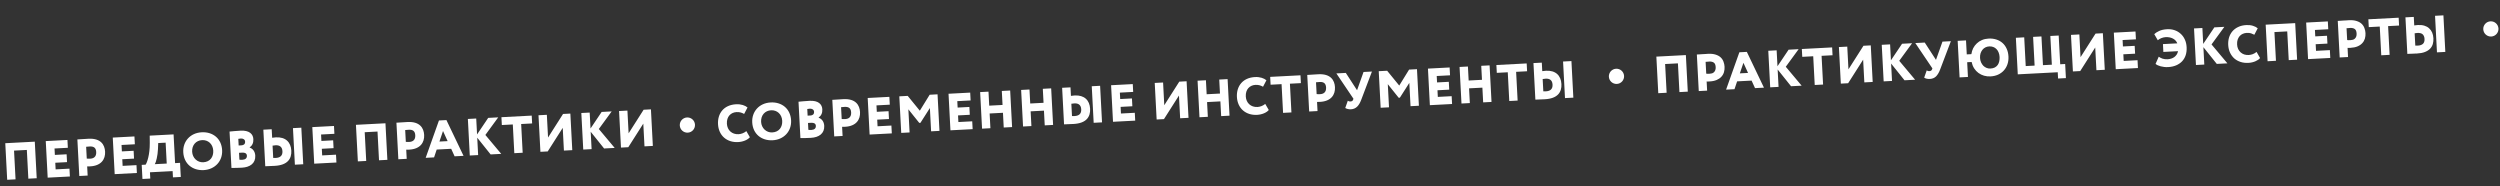 <?xml version="1.0" encoding="UTF-8"?> <svg xmlns="http://www.w3.org/2000/svg" width="1314" height="98" viewBox="0 0 1314 98" fill="none"><rect x="0" y="0" width="1314" height="98" fill="#333333" stroke="none"/> <path d="M14.9 93.908L19.293 93.677L18.285 74.459L2.772 75.272L3.78 94.491L8.173 94.26L7.381 79.16L14.108 78.807L14.9 93.908ZM25.061 93.375L36.73 92.763L36.514 88.645L29.238 89.026L29.055 85.539L35.233 85.215L35.017 81.097L28.839 81.421L28.662 78.044L35.663 77.677L35.447 73.559L24.053 74.156L25.061 93.375ZM40.669 73.285L41.677 92.504L46.07 92.273L45.818 87.469C46.259 87.473 46.864 87.469 47.386 87.441C53.179 87.138 55.45 83.715 55.24 79.706C55.05 76.082 52.967 72.585 46.487 72.925C45.169 72.994 42.015 73.214 40.669 73.285ZM47.449 83.391C46.598 83.436 45.907 83.389 45.602 83.35L45.277 77.145C46.181 77.07 46.757 77.013 47.141 76.993C49.227 76.883 50.45 77.617 50.569 79.896C50.706 82.504 49.096 83.305 47.449 83.391ZM60.277 91.528L71.946 90.916L71.73 86.798L64.454 87.18L64.271 83.693L70.449 83.369L70.233 79.25L64.055 79.574L63.878 76.197L70.879 75.83L70.663 71.712L59.269 72.309L60.277 91.528ZM74.869 94.067L78.988 93.851L78.815 90.556L90.731 89.931L90.903 93.226L95.022 93.01L94.633 85.597L92.025 85.734L91.233 70.633L78.686 71.291L78.722 75.144C78.778 81.445 77.257 85.517 76.54 86.546L74.481 86.654L74.869 94.067ZM83.025 78.442L83.157 75.186L87.056 74.982L87.632 85.964L81.372 86.292C81.986 85.407 82.897 81.78 83.025 78.442ZM96.324 80.002C96.645 86.125 101.211 89.712 107.059 89.405C112.907 89.099 117.056 84.751 116.751 78.931C116.43 72.808 111.865 69.221 106.017 69.528C99.894 69.849 96.032 74.429 96.324 80.002ZM100.992 79.757C100.808 76.243 103.048 73.813 106.233 73.646C109.335 73.483 111.9 75.661 112.084 79.176C112.254 82.415 110.495 85.096 106.843 85.287C103.768 85.448 101.165 83.052 100.992 79.757ZM121.651 88.255C122.783 88.305 125.339 88.226 127.178 88.13C131.352 87.911 134.382 85.853 134.17 81.817C134.041 79.346 132.622 78.016 131.195 77.568L131.192 77.513C132.57 76.504 133.269 75.119 133.163 73.115C133.024 70.451 131.046 68.435 126.461 68.676C124.374 68.785 121.717 69.035 120.649 69.146L121.651 88.255ZM127.342 80.22C128.769 80.145 129.703 80.619 129.766 81.827C129.834 83.118 129.021 83.904 127.319 83.993C126.496 84.036 126.134 83.972 125.828 83.906L125.639 80.309L127.342 80.22ZM126.622 72.797C127.693 72.741 128.766 73.263 128.827 74.416C128.9 75.816 128.019 76.33 126.893 76.389L125.438 76.466L125.255 72.979C125.746 72.898 126.073 72.826 126.622 72.797ZM144.395 87.172C151.204 86.815 153.338 83.399 153.116 79.171C152.881 74.696 150.065 71.925 145.014 72.19C144.519 72.216 144.164 72.262 143.043 72.404L142.808 67.929L138.415 68.159L139.423 87.378C140.603 87.316 143.517 87.218 144.395 87.172ZM144.92 83.015C144.481 83.038 144.068 83.032 143.598 83.002L143.26 76.55C143.887 76.434 144.49 76.375 144.847 76.356C146.631 76.263 148.316 76.89 148.451 79.471C148.574 81.805 147.282 82.891 144.92 83.015ZM153.982 67.343L154.99 86.561L159.383 86.331L158.375 67.112L153.982 67.343ZM165.155 86.028L176.823 85.416L176.607 81.298L169.332 81.68L169.149 78.193L175.326 77.869L175.11 73.751L168.933 74.075L168.756 70.698L175.757 70.33L175.541 66.212L164.147 66.81L165.155 86.028ZM199.21 84.243L203.603 84.012L202.595 64.793L187.083 65.607L188.091 84.826L192.484 84.595L191.692 69.495L198.418 69.142L199.21 84.243ZM208.364 64.491L209.372 83.71L213.765 83.479L213.513 78.674C213.954 78.679 214.559 78.675 215.081 78.647C220.874 78.344 223.144 74.921 222.934 70.912C222.744 67.288 220.661 63.791 214.182 64.131C212.864 64.2 209.709 64.42 208.364 64.491ZM215.144 74.597C214.292 74.642 213.602 74.595 213.297 74.556L212.971 68.351C213.876 68.276 214.451 68.219 214.836 68.198C216.922 68.089 218.144 68.823 218.264 71.102C218.401 73.71 216.791 74.511 215.144 74.597ZM223.731 82.957L228.152 82.725L229.532 78.605L237.138 78.207L238.942 82.159L243.636 81.913L234.639 63.113L230.713 63.319L223.731 82.957ZM232.848 68.851L235.274 74.175L230.964 74.401L232.848 68.851ZM246.92 81.74L251.313 81.51L250.834 72.368L257.875 81.166L263.449 80.874L255.108 70.932L261.864 61.685L256.593 61.962L250.745 70.665L250.305 62.291L245.913 62.522L246.92 81.74ZM263.765 65.715L269.531 65.413L270.323 80.513L274.716 80.283L273.924 65.183L279.69 64.88L279.474 60.762L263.549 61.597L263.765 65.715ZM287.884 79.592L295.769 67.203L296.395 79.146L300.788 78.916L299.78 59.697L295.936 59.898L288.051 72.288L287.425 60.345L283.032 60.575L284.04 79.794L287.884 79.592ZM306.554 78.613L310.947 78.383L310.468 69.24L317.509 78.039L323.083 77.747L314.742 67.805L321.498 58.558L316.227 58.834L310.379 67.538L309.939 59.164L305.547 59.395L306.554 78.613ZM330.231 77.372L338.116 64.982L338.743 76.925L343.136 76.695L342.128 57.476L338.284 57.678L330.399 70.067L329.773 58.124L325.38 58.355L326.388 77.573L330.231 77.372Z" fill="white"></path> <path d="M392.281 68.914C391.04 69.943 389.553 70.462 388.181 70.534C384.721 70.715 382.233 68.423 382.055 65.018C381.856 61.229 384.166 59.071 387.131 58.915C388.943 58.82 390.043 59.313 391.119 59.89L392.896 56.493C391.683 55.428 389.468 54.663 386.915 54.797C380.298 55.144 377.098 59.744 377.388 65.263C377.701 71.248 382.027 74.986 387.985 74.673C390.593 74.537 393.043 73.472 394.128 72.121L392.281 68.914ZM395.371 64.32C395.692 70.442 400.257 74.03 406.105 73.723C411.953 73.416 416.103 69.069 415.798 63.249C415.477 57.126 410.911 53.539 405.063 53.845C398.94 54.166 395.079 58.746 395.371 64.32ZM400.038 64.075C399.854 60.561 402.094 58.131 405.279 57.964C408.381 57.801 410.946 59.979 411.13 63.493C411.3 66.733 409.541 69.413 405.889 69.605C402.814 69.766 400.211 67.37 400.038 64.075ZM420.698 72.573C421.829 72.623 424.385 72.544 426.225 72.448C430.398 72.229 433.429 70.17 433.217 66.135C433.087 63.663 431.669 62.334 430.241 61.886L430.238 61.831C431.617 60.822 432.315 59.437 432.21 57.432C432.07 54.769 430.092 52.753 425.507 52.994C423.421 53.103 420.763 53.352 419.695 53.464L420.698 72.573ZM426.388 64.538C427.816 64.463 428.749 64.937 428.812 66.145C428.88 67.436 428.068 68.222 426.366 68.311C425.542 68.354 425.181 68.29 424.874 68.224L424.686 64.627L426.388 64.538ZM425.668 57.115C426.739 57.059 427.813 57.581 427.873 58.734C427.947 60.134 427.065 60.648 425.939 60.707L424.484 60.783L424.301 57.297C424.793 57.216 425.119 57.144 425.668 57.115ZM437.461 52.477L438.469 71.696L442.862 71.465L442.61 66.661C443.051 66.665 443.656 66.661 444.178 66.633C449.971 66.33 452.242 62.907 452.032 58.898C451.842 55.274 449.759 51.777 443.279 52.117C441.961 52.186 438.807 52.406 437.461 52.477ZM444.241 62.583C443.39 62.628 442.699 62.581 442.394 62.542L442.069 56.337C442.973 56.262 443.548 56.205 443.933 56.184C446.019 56.075 447.242 56.809 447.361 59.088C447.498 61.696 445.888 62.497 444.241 62.583ZM457.069 70.72L468.738 70.108L468.522 65.99L461.246 66.372L461.063 62.885L467.241 62.561L467.025 58.443L460.847 58.766L460.67 55.389L467.671 55.022L467.455 50.904L456.061 51.501L457.069 70.72ZM473.685 69.849L478.078 69.618L477.44 57.456L483.155 64.589L483.787 64.556L488.747 56.78L489.39 69.025L493.782 68.795L492.775 49.576L488.629 49.794L483.453 58.187L477.098 50.398L472.677 50.63L473.685 69.849ZM499.551 68.493L511.22 67.881L511.004 63.762L503.728 64.144L503.545 60.657L509.723 60.333L509.507 56.215L503.329 56.539L503.152 53.162L510.153 52.794L509.937 48.676L498.543 49.274L499.551 68.493ZM527.561 67.024L531.954 66.793L530.946 47.575L526.553 47.805L526.939 55.163L519.938 55.53L519.552 48.172L515.159 48.402L516.167 67.621L520.56 67.391L520.154 59.648L527.155 59.281L527.561 67.024ZM549.11 65.894L553.503 65.663L552.495 46.444L548.102 46.675L548.488 54.033L541.487 54.4L541.101 47.042L536.708 47.272L537.716 66.491L542.109 66.261L541.703 58.518L548.704 58.151L549.11 65.894ZM564.238 65.155C571.047 64.798 573.18 61.383 572.959 57.154C572.724 52.679 569.908 49.909 564.856 50.174C564.362 50.2 564.007 50.246 562.885 50.387L562.651 45.912L558.258 46.142L559.266 65.361C560.446 65.299 563.359 65.201 564.238 65.155ZM564.763 60.998C564.324 61.021 563.911 61.015 563.441 60.985L563.103 54.533C563.73 54.417 564.332 54.358 564.689 54.34C566.474 54.246 568.159 54.873 568.294 57.454C568.416 59.788 567.124 60.874 564.763 60.998ZM573.825 45.326L574.833 64.545L579.226 64.314L578.218 45.096L573.825 45.326ZM584.997 64.012L596.666 63.4L596.45 59.281L589.174 59.663L588.992 56.176L595.169 55.852L594.953 51.734L588.776 52.058L588.598 48.681L595.6 48.314L595.384 44.195L583.99 44.793L584.997 64.012ZM611.777 62.607L619.662 50.218L620.288 62.161L624.681 61.931L623.673 42.712L619.83 42.913L611.945 55.303L611.318 43.36L606.926 43.59L607.933 62.809L611.777 62.607ZM641.842 61.031L646.235 60.8L645.227 41.581L640.834 41.812L641.22 49.17L634.219 49.537L633.833 42.179L629.44 42.409L630.448 61.628L634.841 61.398L634.435 53.655L641.436 53.288L641.842 61.031ZM665.014 54.612C663.774 55.641 662.287 56.159 660.914 56.231C657.454 56.413 654.967 54.12 654.788 50.716C654.589 46.927 656.899 44.769 659.864 44.613C661.676 44.518 662.776 45.011 663.852 45.588L665.629 42.191C664.416 41.126 662.201 40.361 659.648 40.495C653.031 40.842 649.831 45.442 650.121 50.961C650.434 56.946 654.76 60.684 660.718 60.371C663.326 60.234 665.776 59.17 666.861 57.819L665.014 54.612ZM667.823 44.526L673.589 44.224L674.381 59.324L678.774 59.094L677.982 43.993L683.748 43.691L683.532 39.573L667.607 40.408L667.823 44.526ZM687.09 39.386L688.098 58.605L692.491 58.375L692.239 53.57C692.68 53.574 693.285 53.57 693.807 53.543C699.6 53.239 701.871 49.816 701.66 45.808C701.47 42.184 699.387 38.686 692.908 39.026C691.59 39.095 688.435 39.316 687.09 39.386ZM693.87 49.492C693.018 49.537 692.328 49.491 692.023 49.452L691.697 43.247C692.602 43.172 693.177 43.114 693.562 43.094C695.648 42.984 696.87 43.719 696.99 45.998C697.127 48.606 695.517 49.406 693.87 49.492ZM721.091 37.603L716.671 37.835L713.265 47.429L707.364 38.323L702.394 38.584L711.38 51.905L711.163 52.495C710.945 53.057 710.489 53.301 709.775 53.339C709.226 53.367 708.946 53.272 708.406 52.942L707.064 56.757C707.607 57.141 708.893 57.514 710.019 57.455C712.682 57.316 714.244 55.609 715.408 52.603L721.091 37.603ZM725.673 56.635L730.066 56.404L729.428 44.241L735.143 51.375L735.775 51.342L740.736 43.566L741.378 55.811L745.771 55.581L744.763 36.362L740.617 36.579L735.441 44.972L729.086 37.184L724.665 37.416L725.673 56.635ZM751.539 55.278L763.208 54.666L762.992 50.548L755.716 50.929L755.533 47.443L761.711 47.119L761.495 43L755.317 43.324L755.14 39.947L762.141 39.58L761.925 35.462L750.531 36.059L751.539 55.278ZM779.549 53.809L783.942 53.579L782.934 34.36L778.541 34.59L778.927 41.949L771.926 42.316L771.54 34.958L767.147 35.188L768.155 54.407L772.548 54.176L772.142 46.434L779.143 46.067L779.549 53.809ZM786.716 38.291L792.482 37.989L793.274 53.09L797.666 52.859L796.875 37.759L802.64 37.456L802.424 33.338L786.5 34.173L786.716 38.291ZM811.963 52.164C818.772 51.807 820.905 48.392 820.684 44.164C820.449 39.688 817.633 36.918 812.581 37.183C812.087 37.209 811.732 37.255 810.61 37.396L810.376 32.921L805.983 33.151L806.991 52.37C808.171 52.308 811.084 52.211 811.963 52.164ZM812.488 48.007C812.049 48.03 811.636 48.025 811.166 47.994L810.828 41.542C811.455 41.427 812.057 41.367 812.414 41.349C814.199 41.255 815.884 41.883 816.019 44.463C816.141 46.797 814.849 47.883 812.488 48.007ZM821.55 32.335L822.558 51.554L826.951 51.324L825.943 32.105L821.55 32.335Z" fill="white"></path> <path d="M881.915 33.299L875.189 33.652L875.981 48.752L871.588 48.983L870.58 29.764L886.092 28.951L887.1 48.169L882.707 48.4L881.915 33.299ZM891.861 28.648C892.191 28.631 892.621 28.608 893.152 28.58C893.681 28.534 894.221 28.497 894.77 28.468C895.337 28.438 895.877 28.41 896.39 28.383C896.92 28.337 897.349 28.305 897.679 28.288C899.29 28.203 900.646 28.343 901.748 28.708C902.849 29.054 903.737 29.549 904.414 30.192C905.09 30.836 905.579 31.59 905.881 32.455C906.201 33.301 906.384 34.173 906.431 35.069C906.484 36.076 906.378 37.036 906.114 37.949C905.849 38.844 905.395 39.639 904.753 40.333C904.128 41.027 903.305 41.593 902.281 42.032C901.258 42.471 900.024 42.729 898.578 42.804C898.321 42.818 898.047 42.832 897.754 42.848C897.479 42.844 897.23 42.839 897.01 42.832L897.262 47.636L892.869 47.867L891.861 28.648ZM898.641 38.754C899.043 38.733 899.444 38.666 899.841 38.553C900.238 38.423 900.577 38.221 900.856 37.95C901.154 37.677 901.383 37.326 901.544 36.895C901.723 36.464 901.796 35.918 901.761 35.259C901.701 34.106 901.375 33.325 900.785 32.915C900.193 32.487 899.376 32.301 898.333 32.356C898.131 32.366 897.885 32.388 897.593 32.422C897.3 32.437 896.925 32.466 896.469 32.508L896.794 38.713C896.942 38.742 897.182 38.766 897.514 38.786C897.844 38.787 898.22 38.776 898.641 38.754ZM914.21 27.476L918.136 27.27L927.134 46.07L922.439 46.316L920.635 42.364L913.029 42.763L911.649 46.882L907.228 47.114L914.21 27.476ZM914.461 38.558L918.771 38.332L916.345 33.008L914.461 38.558ZM929.41 26.679L933.802 26.448L934.242 34.822L940.09 26.119L945.361 25.842L938.605 35.089L946.946 45.031L941.372 45.323L934.331 36.525L934.81 45.667L930.417 45.898L929.41 26.679ZM947.047 25.754L962.971 24.919L963.187 29.037L957.421 29.34L958.213 44.44L953.82 44.67L953.028 29.57L947.262 29.872L947.047 25.754ZM967.537 43.951L966.529 24.732L970.922 24.502L971.548 36.445L979.433 24.056L983.277 23.854L984.285 43.073L979.892 43.303L979.266 31.36L971.381 43.749L967.537 43.951ZM989.044 23.552L993.437 23.321L993.876 31.695L999.724 22.992L1005 22.715L998.24 31.962L1006.58 41.904L1001.01 42.196L993.965 33.397L994.444 42.54L990.051 42.77L989.044 23.552ZM1019.69 36.646C1019.11 38.163 1018.4 39.338 1017.57 40.171C1016.73 40.986 1015.64 41.428 1014.31 41.499C1014.03 41.513 1013.75 41.51 1013.45 41.488C1013.16 41.449 1012.87 41.4 1012.59 41.341C1012.33 41.263 1012.09 41.184 1011.86 41.104C1011.65 41.004 1011.48 40.903 1011.35 40.8L1012.69 36.986C1012.96 37.155 1013.18 37.272 1013.37 37.335C1013.56 37.381 1013.79 37.396 1014.06 37.382C1014.78 37.344 1015.24 37.063 1015.45 36.538L1015.67 35.949L1006.68 22.627L1011.65 22.366L1017.55 31.472L1020.96 21.878L1025.38 21.646L1019.69 36.646ZM1028.95 21.459L1033.34 21.229L1033.73 28.587L1036.15 28.46C1036.31 27.332 1036.63 26.287 1037.11 25.326C1037.61 24.363 1038.25 23.523 1039.02 22.803C1039.78 22.065 1040.69 21.477 1041.73 21.037C1042.77 20.596 1043.92 20.343 1045.19 20.277C1046.65 20.2 1048 20.359 1049.23 20.753C1050.48 21.146 1051.57 21.75 1052.49 22.564C1053.42 23.379 1054.15 24.386 1054.69 25.588C1055.25 26.788 1055.57 28.157 1055.65 29.695C1055.72 31.159 1055.55 32.517 1055.12 33.77C1054.71 35.002 1054.08 36.081 1053.25 37.006C1052.42 37.931 1051.4 38.672 1050.2 39.231C1049.02 39.77 1047.69 40.078 1046.23 40.155C1045.04 40.217 1043.91 40.093 1042.82 39.783C1041.74 39.472 1040.75 38.992 1039.86 38.342C1038.98 37.69 1038.23 36.885 1037.61 35.926C1036.99 34.95 1036.55 33.835 1036.28 32.583L1033.95 32.705L1034.35 40.447L1029.96 40.678L1028.95 21.459ZM1040.71 30.478C1040.76 31.302 1040.93 32.063 1041.24 32.763C1041.56 33.462 1041.96 34.065 1042.44 34.572C1042.94 35.059 1043.51 35.433 1044.15 35.694C1044.79 35.954 1045.46 36.066 1046.15 36.029C1047.07 35.981 1047.84 35.794 1048.46 35.468C1049.1 35.122 1049.61 34.682 1049.99 34.149C1050.38 33.596 1050.65 32.958 1050.8 32.234C1050.96 31.51 1051.02 30.745 1050.98 29.939C1050.93 29.061 1050.76 28.271 1050.47 27.571C1050.2 26.87 1049.82 26.275 1049.33 25.786C1048.86 25.297 1048.3 24.931 1047.65 24.691C1047.01 24.449 1046.31 24.348 1045.54 24.388C1044.81 24.427 1044.14 24.599 1043.53 24.907C1042.92 25.214 1042.4 25.636 1041.97 26.172C1041.54 26.709 1041.21 27.341 1040.97 28.069C1040.75 28.797 1040.67 29.599 1040.71 30.478ZM1059.54 19.855L1063.93 19.625L1064.72 34.725L1069.39 34.48L1068.6 19.38L1072.99 19.149L1073.78 34.25L1078.45 34.005L1077.66 18.905L1082.05 18.674L1082.84 33.775L1085.45 33.638L1085.84 41.051L1081.72 41.267L1081.55 37.972L1060.54 39.074L1059.54 19.855ZM1089.52 37.554L1088.51 18.335L1092.91 18.105L1093.53 30.048L1101.42 17.659L1105.26 17.457L1106.27 36.676L1101.88 36.906L1101.25 24.963L1093.36 37.353L1089.52 37.554ZM1111.03 17.155L1122.42 16.557L1122.64 20.676L1115.64 21.043L1115.81 24.42L1121.99 24.096L1122.21 28.214L1116.03 28.538L1116.21 32.025L1123.49 31.643L1123.7 35.762L1112.04 36.374L1111.03 17.155ZM1136.85 23.179L1144.4 22.783C1143.92 21.634 1143.13 20.785 1142.03 20.237C1140.96 19.687 1139.69 19.451 1138.23 19.528C1137.53 19.564 1136.82 19.721 1136.1 19.997C1135.4 20.254 1134.74 20.637 1134.13 21.147L1132.28 17.94C1132.89 17.339 1133.76 16.779 1134.89 16.261C1136.04 15.742 1137.43 15.44 1139.08 15.353C1140.47 15.28 1141.76 15.451 1142.96 15.866C1144.18 16.279 1145.24 16.903 1146.14 17.736C1147.07 18.55 1147.8 19.558 1148.34 20.759C1148.9 21.942 1149.21 23.283 1149.29 24.784C1149.37 26.321 1149.21 27.725 1148.8 28.995C1148.39 30.246 1147.75 31.325 1146.9 32.233C1146.05 33.121 1145 33.828 1143.77 34.352C1142.53 34.876 1141.12 35.179 1139.55 35.261C1138.85 35.298 1138.17 35.278 1137.51 35.203C1136.86 35.127 1136.25 35.012 1135.67 34.859C1135.09 34.706 1134.57 34.522 1134.1 34.308C1133.65 34.093 1133.27 33.856 1132.96 33.597L1134.63 29.792C1135.15 30.188 1135.8 30.53 1136.59 30.819C1137.39 31.089 1138.28 31.198 1139.25 31.147C1139.89 31.114 1140.51 31.008 1141.1 30.83C1141.7 30.652 1142.25 30.394 1142.74 30.055C1143.24 29.699 1143.66 29.264 1144.02 28.75C1144.38 28.235 1144.63 27.616 1144.78 26.893L1137.06 27.297L1136.85 23.179ZM1153.18 14.944L1157.57 14.714L1158.01 23.088L1163.86 14.384L1169.13 14.108L1162.38 23.355L1170.72 33.296L1165.14 33.589L1158.1 24.79L1158.58 33.933L1154.19 34.163L1153.18 14.944ZM1187.89 30.496C1187.62 30.841 1187.27 31.162 1186.84 31.46C1186.42 31.739 1185.93 31.994 1185.4 32.224C1184.86 32.454 1184.28 32.64 1183.66 32.783C1183.05 32.925 1182.41 33.014 1181.75 33.048C1180.27 33.126 1178.89 32.959 1177.62 32.549C1176.37 32.137 1175.27 31.525 1174.33 30.712C1173.41 29.879 1172.67 28.872 1172.11 27.69C1171.55 26.489 1171.23 25.139 1171.15 23.638C1171.08 22.265 1171.22 20.963 1171.58 19.733C1171.96 18.502 1172.54 17.416 1173.34 16.475C1174.13 15.534 1175.14 14.775 1176.36 14.197C1177.59 13.6 1179.03 13.258 1180.68 13.172C1181.96 13.105 1183.12 13.236 1184.17 13.567C1185.21 13.898 1186.04 14.331 1186.66 14.868L1184.88 18.265C1184.34 17.982 1183.76 17.736 1183.17 17.529C1182.57 17.322 1181.81 17.242 1180.9 17.29C1180.15 17.329 1179.45 17.495 1178.8 17.785C1178.17 18.057 1177.63 18.453 1177.16 18.973C1176.71 19.492 1176.35 20.125 1176.1 20.873C1175.86 21.601 1175.77 22.441 1175.82 23.393C1175.86 24.253 1176.04 25.033 1176.36 25.732C1176.68 26.413 1177.12 27.005 1177.66 27.509C1178.2 27.994 1178.83 28.365 1179.56 28.62C1180.29 28.857 1181.09 28.953 1181.95 28.908C1182.64 28.872 1183.34 28.725 1184.04 28.468C1184.76 28.192 1185.43 27.799 1186.05 27.289L1187.89 30.496ZM1202.17 16.505L1195.44 16.858L1196.24 31.958L1191.84 32.188L1190.84 12.97L1206.35 12.156L1207.36 31.375L1202.96 31.605L1202.17 16.505ZM1212.12 11.854L1223.51 11.256L1223.73 15.374L1216.73 15.742L1216.9 19.119L1223.08 18.795L1223.3 22.913L1217.12 23.237L1217.3 26.724L1224.58 26.342L1224.79 30.46L1213.12 31.072L1212.12 11.854ZM1228.73 10.982C1229.06 10.965 1229.49 10.942 1230.02 10.915C1230.55 10.868 1231.09 10.831 1231.64 10.802C1232.21 10.772 1232.75 10.744 1233.26 10.717C1233.79 10.671 1234.22 10.639 1234.55 10.622C1236.16 10.538 1237.52 10.678 1238.62 11.042C1239.72 11.388 1240.61 11.883 1241.29 12.527C1241.96 13.17 1242.45 13.925 1242.75 14.79C1243.07 15.636 1243.26 16.507 1243.3 17.404C1243.36 18.41 1243.25 19.37 1242.99 20.284C1242.72 21.178 1242.27 21.973 1241.62 22.668C1241 23.361 1240.18 23.927 1239.15 24.366C1238.13 24.806 1236.9 25.063 1235.45 25.139C1235.19 25.152 1234.92 25.167 1234.63 25.182C1234.35 25.178 1234.1 25.173 1233.88 25.166L1234.13 29.971L1229.74 30.201L1228.73 10.982ZM1235.51 21.088C1235.91 21.067 1236.32 21 1236.71 20.888C1237.11 20.757 1237.45 20.556 1237.73 20.284C1238.03 20.012 1238.25 19.66 1238.42 19.229C1238.59 18.798 1238.67 18.253 1238.63 17.594C1238.57 16.441 1238.25 15.659 1237.66 15.25C1237.06 14.822 1236.25 14.635 1235.2 14.69C1235 14.7 1234.76 14.723 1234.46 14.756C1234.17 14.772 1233.8 14.8 1233.34 14.843L1233.67 21.048C1233.81 21.077 1234.05 21.101 1234.38 21.12C1234.72 21.121 1235.09 21.111 1235.51 21.088ZM1244.81 10.139L1260.74 9.304L1260.95 13.422L1255.19 13.725L1255.98 28.825L1251.59 29.055L1250.8 13.955L1245.03 14.257L1244.81 10.139ZM1270.28 28.13C1270.06 28.142 1269.73 28.15 1269.29 28.155C1268.87 28.177 1268.41 28.201 1267.91 28.227C1267.42 28.253 1266.93 28.269 1266.46 28.276C1265.98 28.3 1265.6 28.321 1265.3 28.336L1264.3 9.117L1268.69 8.887L1268.92 13.362C1269.49 13.296 1269.89 13.247 1270.13 13.216C1270.38 13.185 1270.64 13.162 1270.9 13.149C1272.16 13.082 1273.28 13.198 1274.25 13.496C1275.23 13.793 1276.07 14.254 1276.74 14.879C1277.43 15.486 1277.97 16.238 1278.35 17.135C1278.72 18.015 1278.94 19.013 1279 20.13C1279.05 21.191 1278.95 22.188 1278.69 23.119C1278.42 24.051 1277.95 24.874 1277.27 25.588C1276.6 26.303 1275.68 26.883 1274.53 27.329C1273.4 27.774 1271.98 28.041 1270.28 28.13ZM1270.8 23.973C1271.99 23.911 1272.89 23.597 1273.51 23.033C1274.12 22.469 1274.39 21.601 1274.33 20.429C1274.3 19.789 1274.17 19.263 1273.95 18.853C1273.74 18.423 1273.48 18.097 1273.15 17.876C1272.83 17.636 1272.45 17.481 1272.03 17.412C1271.6 17.324 1271.17 17.291 1270.73 17.315C1270.55 17.324 1270.31 17.346 1270.02 17.38C1269.74 17.412 1269.45 17.455 1269.14 17.508L1269.48 23.96C1269.94 23.991 1270.38 23.995 1270.8 23.973ZM1284.26 8.071L1285.26 27.289L1280.87 27.52L1279.86 8.301L1284.26 8.071Z" fill="white"></path> <circle cx="361.29" cy="65.729" r="4" transform="rotate(-3.002 361.29 65.729)" fill="white"></circle> <circle cx="1309.2" cy="15.204" r="4" transform="rotate(-3.002 1309.2 15.204)" fill="white"></circle> <circle cx="849.619" cy="40.121" r="4" transform="rotate(-3.002 849.619 40.121)" fill="white"></circle> </svg> 